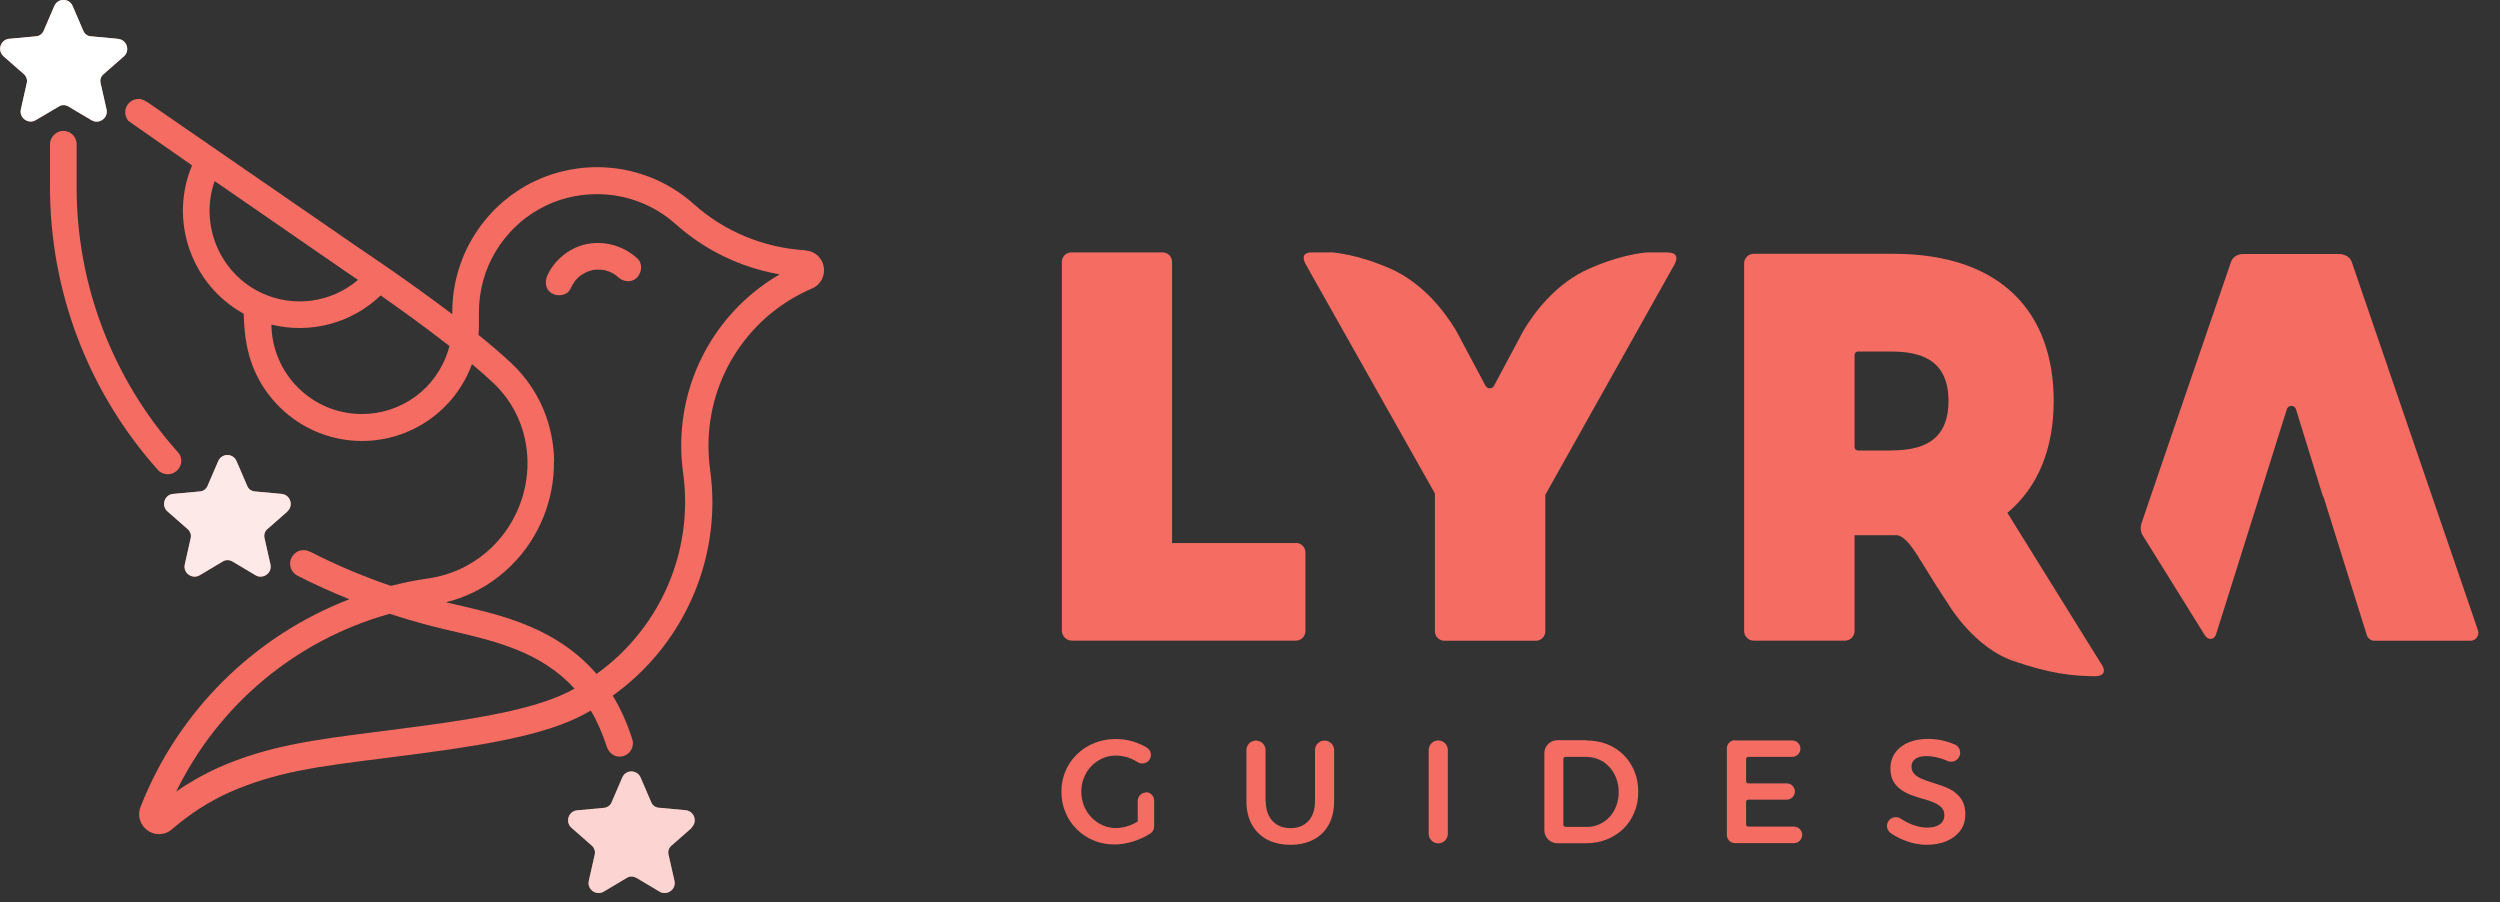 <svg width="230" height="83" viewBox="0 0 230 83" fill="none" xmlns="http://www.w3.org/2000/svg"><rect x="0" y="0" width="230" height="83" fill="#333333" stroke="none"/><g clip-path="url(#clip0_353_1776)"><path d="M26.43 47.05C27.04 46.52 26.71 45.52 25.91 45.44L23.42 45.21C23.12 45.18 22.87 45 22.75 44.72L21.76 42.42C21.6 42.05 21.26 41.86 20.92 41.86C20.58 41.86 20.24 42.05 20.08 42.42L19.13 44.62L19.09 44.72C18.97 44.99 18.71 45.18 18.42 45.21L15.93 45.44C15.13 45.51 14.8 46.51 15.41 47.05L17.29 48.7C17.51 48.9 17.61 49.2 17.55 49.49L17 51.93C16.86 52.54 17.35 53.05 17.9 53.05C18.06 53.05 18.22 53.01 18.37 52.92L20.52 51.64C20.65 51.56 20.79 51.53 20.94 51.53C21.09 51.53 21.23 51.57 21.36 51.64L23.51 52.92C23.66 53.01 23.82 53.05 23.98 53.05C24.53 53.05 25.02 52.54 24.88 51.93L24.33 49.49C24.31 49.42 24.31 49.35 24.31 49.27C24.31 49.21 24.33 49.15 24.34 49.09C24.34 49.09 24.34 49.07 24.34 49.06C24.38 48.93 24.46 48.8 24.57 48.7L26.45 47.05H26.43Z" fill="#F7948C"/><path d="M10.83 3.57L8.34 3.34C8.04 3.31 7.79 3.13 7.67 2.85L6.68 0.55C6.52 0.18 6.18 -0.01 5.84 -0.01C5.5 -0.01 5.16 0.18 5 0.55L4.01 2.85C3.89 3.12 3.63 3.31 3.34 3.34L0.85 3.57C0.05 3.64 -0.28 4.64 0.33 5.18L2.21 6.83C2.43 7.03 2.53 7.33 2.47 7.62L1.92 10.06C1.78 10.67 2.27 11.18 2.82 11.18C2.98 11.18 3.14 11.14 3.29 11.05L4.78 10.17L5.44 9.78C5.57 9.7 5.71 9.67 5.86 9.67C6.01 9.67 6.15 9.71 6.28 9.78L6.94 10.18L8.43 11.06C8.58 11.15 8.74 11.19 8.9 11.19C9.45 11.19 9.94 10.68 9.8 10.07L9.25 7.63C9.18 7.34 9.28 7.04 9.51 6.84L9.53 6.82L11.39 5.19C12 4.66 11.67 3.66 10.87 3.58L10.83 3.57Z" fill="#F7948C"/><path d="M58.65 23.79C57.35 22.59 55.56 22.1 53.86 22.48C52.36 22.82 50.99 23.94 50.36 25.34C50.1 25.92 50.17 26.68 50.81 27.01C51 27.11 51.22 27.16 51.44 27.16C51.59 27.16 51.74 27.14 51.88 27.09C52.17 26.99 52.38 26.81 52.49 26.55C52.58 26.34 52.71 26.13 52.88 25.87C52.93 25.81 52.98 25.76 53.03 25.7C53.11 25.61 53.2 25.53 53.29 25.45L53.37 25.38C53.37 25.38 53.45 25.32 53.5 25.29C53.61 25.22 53.73 25.15 53.84 25.09L54 25.01C54 25.01 54 25.01 54.01 25.01C54.07 24.99 54.13 24.97 54.18 24.95C54.25 24.93 54.32 24.9 54.4 24.88L54.65 24.82C54.84 24.8 55.1 24.8 55.35 24.82C55.36 24.82 55.38 24.82 55.39 24.82C55.42 24.82 55.46 24.82 55.48 24.83C55.54 24.84 55.61 24.86 55.67 24.87C55.81 24.91 55.95 24.95 56.09 25C56.09 25 56.11 25 56.12 25.01C56.12 25.01 56.2 25.05 56.23 25.07L56.3 25.1C56.43 25.17 56.55 25.25 56.67 25.33C56.69 25.34 56.7 25.35 56.71 25.36C56.77 25.41 56.83 25.47 56.89 25.52C57.13 25.74 57.46 25.87 57.79 25.87C57.81 25.87 57.82 25.87 57.84 25.87C58.15 25.86 58.43 25.73 58.63 25.51C59.04 25.06 59.16 24.26 58.63 23.77L58.65 23.79Z" fill="#F46C62"/><path d="M63.6 76.15C64.21 75.62 63.88 74.62 63.08 74.54L60.59 74.31C60.29 74.28 60.04 74.1 59.92 73.82L58.93 71.52C58.83 71.28 58.64 71.12 58.43 71.04C58.42 71.04 58.41 71.04 58.4 71.03C58.3 70.99 58.19 70.97 58.09 70.97C57.75 70.97 57.41 71.16 57.25 71.53L56.26 73.83C56.14 74.1 55.88 74.29 55.59 74.32L53.1 74.55C52.3 74.62 51.97 75.62 52.58 76.16L54.46 77.81C54.68 78.01 54.78 78.31 54.72 78.6L54.17 81.04C54.03 81.65 54.52 82.16 55.07 82.16C55.23 82.16 55.39 82.12 55.54 82.03L57.69 80.75C57.82 80.67 57.96 80.64 58.11 80.64C58.26 80.64 58.4 80.68 58.53 80.75L60.68 82.03C60.83 82.12 60.99 82.16 61.15 82.16C61.7 82.16 62.19 81.65 62.05 81.04L61.5 78.6C61.43 78.31 61.53 78.01 61.76 77.81L63.64 76.16L63.6 76.15Z" fill="#F7948C"/><path d="M119.21 49.96H107.83V24.09C107.83 23.61 107.44 23.22 106.96 23.22H98.56C98.08 23.22 97.69 23.61 97.69 24.09V58.01C97.69 58.53 98.11 58.94 98.62 58.94H119.22C119.7 58.94 120.1 58.55 120.1 58.06V50.82C120.1 50.34 119.71 49.95 119.23 49.95L119.21 49.96Z" fill="#F46C62"/><path d="M16.46 41.76L16.48 41.74L16.39 41.64L16.3 41.53C10.34 34.81 7.05 26.19 7.05 17.24V13.17C7 12.54 6.47 12.04 5.83 12.04C5.19 12.04 4.64 12.56 4.6 13.2V17.23C4.6 26.61 7.97 35.66 14.11 42.76L14.66 43.38V43.36C14.89 43.54 15.16 43.63 15.44 43.63C16.12 43.63 16.68 43.07 16.68 42.39C16.68 42.16 16.61 41.94 16.48 41.73L16.46 41.76Z" fill="#F46C62"/><path d="M74.06 23.02C70.27 22.8 66.62 21.29 63.8 18.75C61.36 16.58 58.21 15.38 54.94 15.38C50.23 15.38 45.96 17.79 43.52 21.83C42.27 23.9 41.61 26.29 41.61 28.72V28.91C37.49 25.78 33.25 22.97 33.21 22.94L13.58 9.41L13.47 9.34L13.27 9.23C13.09 9.15 12.92 9.1 12.75 9.1C12.07 9.1 11.52 9.65 11.52 10.33C11.52 10.61 11.61 10.87 11.79 11.09V11.11L17.67 15.22C15.53 20.27 17.6 26.22 22.42 28.86C22.44 30 22.59 31.11 22.59 31.12L22.62 31.22C23.33 36.56 27.91 40.57 33.3 40.57C37.83 40.57 41.87 37.74 43.42 33.5C44.19 34.14 44.86 34.73 45.4 35.25C47.38 37.12 48.49 39.69 48.53 42.47C48.57 45.35 47.42 48.18 45.38 50.22C43.75 51.85 41.69 52.88 39.42 53.21C38.28 53.37 37.12 53.61 35.96 53.9C33.41 53.03 31 52.01 28.6 50.79L28.5 50.75L28.11 50.6V50.63C27.34 50.51 26.69 51.12 26.69 51.86C26.69 52.3 26.93 52.7 27.3 52.92L27.42 52.99C28.95 53.77 30.53 54.48 32.14 55.13C23.36 58.52 16.37 65.46 12.94 74.21C12.66 74.89 12.81 75.67 13.34 76.2C13.69 76.55 14.15 76.74 14.63 76.74C15.08 76.74 15.52 76.57 15.85 76.27C17.44 74.89 19.21 73.75 21.11 72.89C25.4 71.01 29.16 70.53 35.37 69.75L35.76 69.7C36.71 69.58 37.71 69.45 38.77 69.31C45.92 68.36 51.04 67.37 54.35 65.37C54.94 66.35 55.43 67.47 55.83 68.72L55.94 68.95C56.16 69.36 56.55 69.61 57 69.61C57.68 69.61 58.23 69.06 58.23 68.38C58.23 68.21 58.19 68.04 58.13 67.89C57.67 66.47 57.08 65.16 56.37 64C62.11 59.9 65.54 53.26 65.54 46.2C65.54 45.22 65.47 44.21 65.33 43.21C65.23 42.48 65.18 41.74 65.18 41C65.18 34.7 68.91 29.03 74.69 26.55C75.37 26.27 75.81 25.61 75.81 24.87C75.81 23.88 75.05 23.08 74.08 23.05L74.06 23.02ZM50.98 42.43C50.93 38.98 49.55 35.79 47.08 33.45C46.27 32.68 45.24 31.79 44.02 30.81C44.04 30.61 44.05 30.41 44.06 30.21C44.06 30.07 44.06 29.93 44.06 29.78V28.73C44.06 26.75 44.59 24.81 45.61 23.12C47.6 19.83 51.08 17.86 54.92 17.86C57.59 17.86 60.15 18.83 62.14 20.6C64.84 23.02 68.15 24.62 71.73 25.24C66.13 28.49 62.67 34.48 62.67 40.98C62.67 41.83 62.73 42.69 62.85 43.53C62.97 44.42 63.03 45.31 63.03 46.18C63.03 52.46 59.98 58.36 54.88 62C51.28 57.82 46.28 56.64 42.62 55.78C42.08 55.66 41.55 55.54 41.03 55.41C43.32 54.84 45.4 53.66 47.09 51.97C49.6 49.46 51.01 45.99 50.96 42.44L50.98 42.43ZM52.86 63.35C49.88 65.05 44.93 65.98 38.43 66.84C37.22 67 36.1 67.14 35.04 67.28C28.83 68.07 24.72 68.59 20.09 70.62C18.74 71.23 17.43 71.97 16.21 72.83C20.12 64.81 27.25 58.87 35.85 56.47C37.9 57.14 40 57.71 42.09 58.17C45.54 58.99 49.83 60 52.86 63.36V63.35ZM41.35 31.84C41.31 31.99 41.27 32.14 41.22 32.29C40.12 35.76 36.93 38.09 33.29 38.09C28.73 38.09 25.02 34.41 24.97 29.86C28.54 30.75 32.36 29.74 35.02 27.18C36.69 28.35 39.11 30.08 41.34 31.83L41.35 31.84ZM32.94 25.75C30.46 27.86 26.99 28.33 24.04 26.94C20.2 25.13 18.34 20.64 19.75 16.66L31.83 25C31.83 25 32.27 25.29 32.94 25.75Z" fill="#F46C62"/><path d="M116.45 73.7C116.45 74.47 116.66 75.08 117.07 75.53C117.48 75.97 118.04 76.19 118.73 76.19C119.42 76.19 119.96 75.97 120.37 75.53C120.78 75.09 120.98 74.48 120.98 73.7V69.01C120.98 68.52 121.38 68.13 121.86 68.13C122.35 68.13 122.74 68.53 122.74 69.01V73.7C122.74 74.53 122.58 75.24 122.26 75.84C121.94 76.44 121.48 76.9 120.87 77.23C120.27 77.55 119.55 77.72 118.73 77.72C117.91 77.72 117.17 77.56 116.56 77.23C115.95 76.9 115.49 76.44 115.16 75.84C114.83 75.24 114.67 74.52 114.67 73.7V69.01C114.67 68.52 115.07 68.13 115.55 68.13C116.04 68.13 116.43 68.53 116.43 69.01V73.7H116.45Z" fill="#F46C62"/><path d="M132.32 68.12C132.81 68.12 133.2 68.52 133.2 69V76.71C133.2 77.2 132.8 77.59 132.32 77.59C131.83 77.59 131.44 77.19 131.44 76.71V69C131.44 68.51 131.84 68.12 132.32 68.12Z" fill="#F46C62"/><path d="M145.91 68.12C146.61 68.12 147.26 68.23 147.84 68.46C148.42 68.69 148.93 69.02 149.36 69.44C149.79 69.86 150.12 70.37 150.36 70.94C150.6 71.52 150.72 72.15 150.72 72.85C150.72 73.55 150.6 74.17 150.36 74.74C150.12 75.32 149.79 75.82 149.36 76.24C148.93 76.66 148.41 76.99 147.82 77.23C147.23 77.47 146.57 77.58 145.87 77.58H143.27C142.62 77.58 142.08 77.05 142.08 76.39V69.29C142.08 68.64 142.61 68.1 143.27 68.1H145.92L145.91 68.12ZM145.95 76.08C146.37 76.08 146.76 76 147.12 75.84C147.48 75.68 147.8 75.46 148.06 75.18C148.33 74.9 148.54 74.56 148.69 74.16C148.84 73.77 148.92 73.34 148.92 72.87C148.92 72.4 148.84 71.96 148.68 71.56C148.52 71.17 148.31 70.82 148.03 70.53C147.76 70.24 147.44 70.01 147.07 69.86C146.7 69.71 146.3 69.63 145.86 69.63H144.03C143.92 69.63 143.83 69.72 143.83 69.83V75.87C143.83 75.98 143.92 76.07 144.03 76.07H145.94L145.95 76.08Z" fill="#F46C62"/><path d="M159.62 68.12H164.89C165.3 68.12 165.64 68.46 165.64 68.87C165.64 69.3 165.3 69.63 164.89 69.63H160.84C160.73 69.63 160.64 69.72 160.64 69.83V71.87C160.64 71.98 160.73 72.07 160.84 72.07H164.38C164.79 72.07 165.13 72.41 165.13 72.82C165.13 73.23 164.79 73.57 164.38 73.57H160.84C160.73 73.57 160.64 73.66 160.64 73.77V75.85C160.64 75.96 160.73 76.05 160.84 76.05H165.05C165.46 76.05 165.8 76.39 165.8 76.8C165.8 77.23 165.46 77.57 165.05 77.57H159.62C159.21 77.57 158.87 77.23 158.87 76.82V68.85C158.87 68.44 159.21 68.1 159.62 68.1V68.12Z" fill="#F46C62"/><path d="M105.44 72.91C105.01 72.91 104.67 73.26 104.67 73.68V75.58C104.45 75.71 104.22 75.83 103.98 75.92C103.52 76.1 103.09 76.18 102.68 76.18C102.23 76.18 101.81 76.09 101.43 75.92C101.04 75.75 100.71 75.51 100.41 75.2C100.12 74.89 99.89 74.54 99.73 74.14C99.57 73.74 99.48 73.3 99.48 72.83C99.48 72.36 99.56 71.93 99.73 71.53C99.89 71.13 100.12 70.78 100.41 70.48C100.7 70.18 101.04 69.94 101.42 69.77C101.8 69.6 102.22 69.51 102.67 69.51C103.12 69.51 103.6 69.61 104.07 69.8C104.27 69.88 104.44 69.98 104.62 70.09C104.97 70.34 105.47 70.27 105.73 69.92C105.98 69.58 105.92 69.12 105.61 68.85C105.49 68.77 105.37 68.69 105.23 68.62C104.83 68.42 104.42 68.26 103.98 68.15C103.54 68.04 103.1 67.99 102.65 67.99C101.95 67.99 101.29 68.11 100.68 68.36C100.07 68.6 99.54 68.95 99.09 69.39C98.63 69.83 98.28 70.34 98.03 70.93C97.78 71.51 97.65 72.15 97.65 72.83C97.65 73.51 97.77 74.15 98.02 74.74C98.27 75.33 98.61 75.85 99.06 76.29C99.51 76.73 100.03 77.08 100.61 77.32C101.19 77.57 101.83 77.69 102.53 77.69C102.95 77.69 103.38 77.64 103.82 77.53C104.26 77.43 104.68 77.28 105.09 77.09C105.37 76.96 105.62 76.82 105.85 76.67C106.06 76.53 106.18 76.29 106.18 76.04V73.65C106.18 73.22 105.83 72.88 105.41 72.88L105.44 72.91Z" fill="#F46C62"/><path d="M179.84 72.88C179.55 72.67 179.22 72.5 178.87 72.37C178.52 72.24 178.17 72.12 177.81 72.01C177.46 71.9 177.14 71.79 176.84 71.67C176.55 71.55 176.31 71.4 176.13 71.22C175.95 71.04 175.86 70.81 175.86 70.52C175.86 70.2 175.99 69.97 176.24 69.8C176.49 69.64 176.82 69.56 177.24 69.56C177.49 69.56 177.76 69.59 178.06 69.65C178.36 69.71 178.68 69.81 179.02 69.94C179.05 69.95 179.09 69.98 179.12 69.99C179.53 70.19 180.03 70.04 180.24 69.63C180.45 69.23 180.3 68.74 179.91 68.52C179.68 68.42 179.44 68.33 179.19 68.25C178.61 68.07 178 67.98 177.39 67.98C176.69 67.98 176.09 68.09 175.57 68.31C175.06 68.53 174.65 68.84 174.36 69.25C174.07 69.66 173.92 70.13 173.92 70.68C173.92 71.17 174.01 71.57 174.19 71.88C174.37 72.2 174.61 72.45 174.9 72.66C175.19 72.86 175.52 73.03 175.87 73.16C176.22 73.29 176.58 73.4 176.93 73.5C177.29 73.59 177.61 73.7 177.9 73.83C178.19 73.95 178.43 74.1 178.61 74.28C178.79 74.46 178.88 74.7 178.88 75C178.88 75.36 178.74 75.64 178.46 75.84C178.18 76.04 177.79 76.14 177.29 76.14C176.97 76.14 176.61 76.08 176.24 75.97C175.87 75.86 175.5 75.69 175.13 75.48C175.03 75.42 174.94 75.36 174.85 75.3C174.47 75.07 173.97 75.18 173.73 75.55C173.49 75.92 173.6 76.4 173.95 76.65C174.12 76.77 174.3 76.88 174.49 76.98C174.91 77.21 175.35 77.38 175.82 77.52C176.29 77.65 176.77 77.72 177.27 77.72C177.95 77.72 178.55 77.61 179.09 77.38C179.62 77.15 180.04 76.83 180.35 76.42C180.66 76.01 180.81 75.5 180.81 74.92C180.81 74.43 180.72 74.03 180.55 73.7C180.37 73.37 180.14 73.11 179.84 72.9V72.88Z" fill="#F46C62"/><path d="M153.38 23.22H151.52C150.29 23.34 148.5 23.71 146.24 24.7C143.12 26.05 141.11 28.82 140.15 30.43L139.49 31.67L137.45 35.49C137.37 35.63 137.23 35.73 137.06 35.73C136.89 35.73 136.75 35.63 136.67 35.49L134.63 31.67L133.97 30.43C133.01 28.82 130.99 26.06 127.88 24.7C125.62 23.72 123.83 23.35 122.6 23.22H120.68C119.98 23.22 119.75 23.57 120.1 24.27L132.01 45.4V58.08C132.01 58.56 132.4 58.95 132.89 58.95H141.29C141.77 58.95 142.17 58.56 142.17 58.08V45.52L154.08 24.28C154.43 23.58 154.14 23.23 153.44 23.23L153.38 23.22Z" fill="#F46C62"/><path d="M227.97 57.98L216.35 24.07C216.18 23.6 215.65 23.37 215.18 23.37H206.37C205.9 23.37 205.44 23.6 205.26 24.07L200.43 38.16L197.73 46.05L197.01 48.17C197.01 48.17 197.01 48.17 197.01 48.18C196.85 48.66 197.04 49.1 197.07 49.16L202.83 58.42C202.83 58.42 203.04 58.8 203.4 58.78C203.77 58.76 203.88 58.35 203.88 58.35L204.29 57.03V57.05L206.62 49.64L210.04 38.76L210.39 37.65C210.39 37.63 210.39 37.61 210.41 37.6C210.48 37.45 210.63 37.34 210.81 37.34C210.99 37.34 211.14 37.45 211.21 37.6C211.21 37.6 211.22 37.64 211.23 37.65L211.49 38.49C211.49 38.49 211.49 38.49 211.49 38.5L213.71 45.67H213.75L217.75 58.44C217.85 58.74 218.13 58.95 218.45 58.95H227.28C227.78 58.95 228.13 58.46 227.97 57.98Z" fill="#F46C62"/><path d="M193.37 61.17L184.68 47.18C187.54 44.79 188.94 41.22 188.94 36.89C188.94 28.84 184.21 23.35 174.18 23.35H161.34C160.86 23.35 160.46 23.74 160.46 24.23V58.06C160.46 58.54 160.85 58.94 161.34 58.94H169.74C170.22 58.94 170.62 58.55 170.62 58.06V54.34V49.24C170.62 49.24 170.64 49.24 170.66 49.24H174.51C174.66 49.24 175.16 49.35 175.91 50.37C176.01 50.51 176.16 50.72 176.32 50.96C177.28 52.49 178.13 53.87 178.13 53.87L179.37 55.78C179.37 55.78 181.68 59.6 185.23 60.81C188.78 62.03 190.73 62.17 192.5 62.21H192.79C193.49 62.21 193.78 61.8 193.37 61.16V61.17ZM173.95 41.45H170.94C170.76 41.45 170.62 41.31 170.62 41.13V32.66C170.62 32.48 170.76 32.34 170.94 32.34H173.95C176.63 32.34 179.26 33.04 179.26 36.89C179.26 40.74 176.63 41.44 173.95 41.44V41.45Z" fill="#F46C62"/><path opacity="0.8" d="M26.43 47.05C27.04 46.52 26.71 45.52 25.91 45.44L23.42 45.21C23.12 45.18 22.87 45 22.75 44.72L21.76 42.42C21.6 42.05 21.26 41.86 20.92 41.86C20.58 41.86 20.24 42.05 20.08 42.42L19.13 44.62L19.09 44.72C18.97 44.99 18.71 45.18 18.42 45.21L15.93 45.44C15.13 45.51 14.8 46.51 15.41 47.05L17.29 48.7C17.51 48.9 17.61 49.2 17.55 49.49L17 51.93C16.86 52.54 17.35 53.05 17.9 53.05C18.06 53.05 18.22 53.01 18.37 52.92L20.52 51.64C20.65 51.56 20.79 51.53 20.94 51.53C21.09 51.53 21.23 51.57 21.36 51.64L23.51 52.92C23.66 53.01 23.82 53.05 23.98 53.05C24.53 53.05 25.02 52.54 24.88 51.93L24.33 49.49C24.31 49.42 24.31 49.35 24.31 49.27C24.31 49.21 24.33 49.15 24.34 49.09C24.34 49.09 24.34 49.07 24.34 49.06C24.38 48.93 24.46 48.8 24.57 48.7L26.45 47.05H26.43Z" fill="white"/><path d="M10.83 3.57L8.34 3.34C8.04 3.31 7.79 3.13 7.67 2.85L6.68 0.55C6.52 0.18 6.18 -0.01 5.84 -0.01C5.5 -0.01 5.16 0.18 5 0.55L4.01 2.85C3.89 3.12 3.63 3.31 3.34 3.34L0.85 3.57C0.05 3.64 -0.28 4.64 0.33 5.18L2.21 6.83C2.43 7.03 2.53 7.33 2.47 7.62L1.92 10.06C1.78 10.67 2.27 11.18 2.82 11.18C2.98 11.18 3.14 11.14 3.29 11.05L4.78 10.17L5.44 9.78C5.57 9.7 5.71 9.67 5.86 9.67C6.01 9.67 6.15 9.71 6.28 9.78L6.94 10.18L8.43 11.06C8.58 11.15 8.74 11.19 8.9 11.19C9.45 11.19 9.94 10.68 9.8 10.07L9.25 7.63C9.18 7.34 9.28 7.04 9.51 6.84L9.53 6.82L11.39 5.19C12 4.66 11.67 3.66 10.87 3.58L10.83 3.57Z" fill="white"/><path opacity="0.6" d="M63.6 76.15C64.21 75.62 63.88 74.62 63.08 74.54L60.59 74.31C60.29 74.28 60.04 74.1 59.92 73.82L58.93 71.52C58.83 71.28 58.64 71.12 58.43 71.04C58.42 71.04 58.41 71.04 58.4 71.03C58.3 70.99 58.19 70.97 58.09 70.97C57.75 70.97 57.41 71.16 57.25 71.53L56.26 73.83C56.14 74.1 55.88 74.29 55.59 74.32L53.1 74.55C52.3 74.62 51.97 75.62 52.58 76.16L54.46 77.81C54.68 78.01 54.78 78.31 54.72 78.6L54.17 81.04C54.03 81.65 54.52 82.16 55.07 82.16C55.23 82.16 55.39 82.12 55.54 82.03L57.69 80.75C57.82 80.67 57.96 80.64 58.11 80.64C58.26 80.64 58.4 80.68 58.53 80.75L60.68 82.03C60.83 82.12 60.99 82.16 61.15 82.16C61.7 82.16 62.19 81.65 62.05 81.04L61.5 78.6C61.43 78.31 61.53 78.01 61.76 77.81L63.64 76.16L63.6 76.15Z" fill="white"/></g><defs><clipPath id="clip0_353_1776"><rect width="229.01" height="82.16" fill="white"/></clipPath></defs></svg>